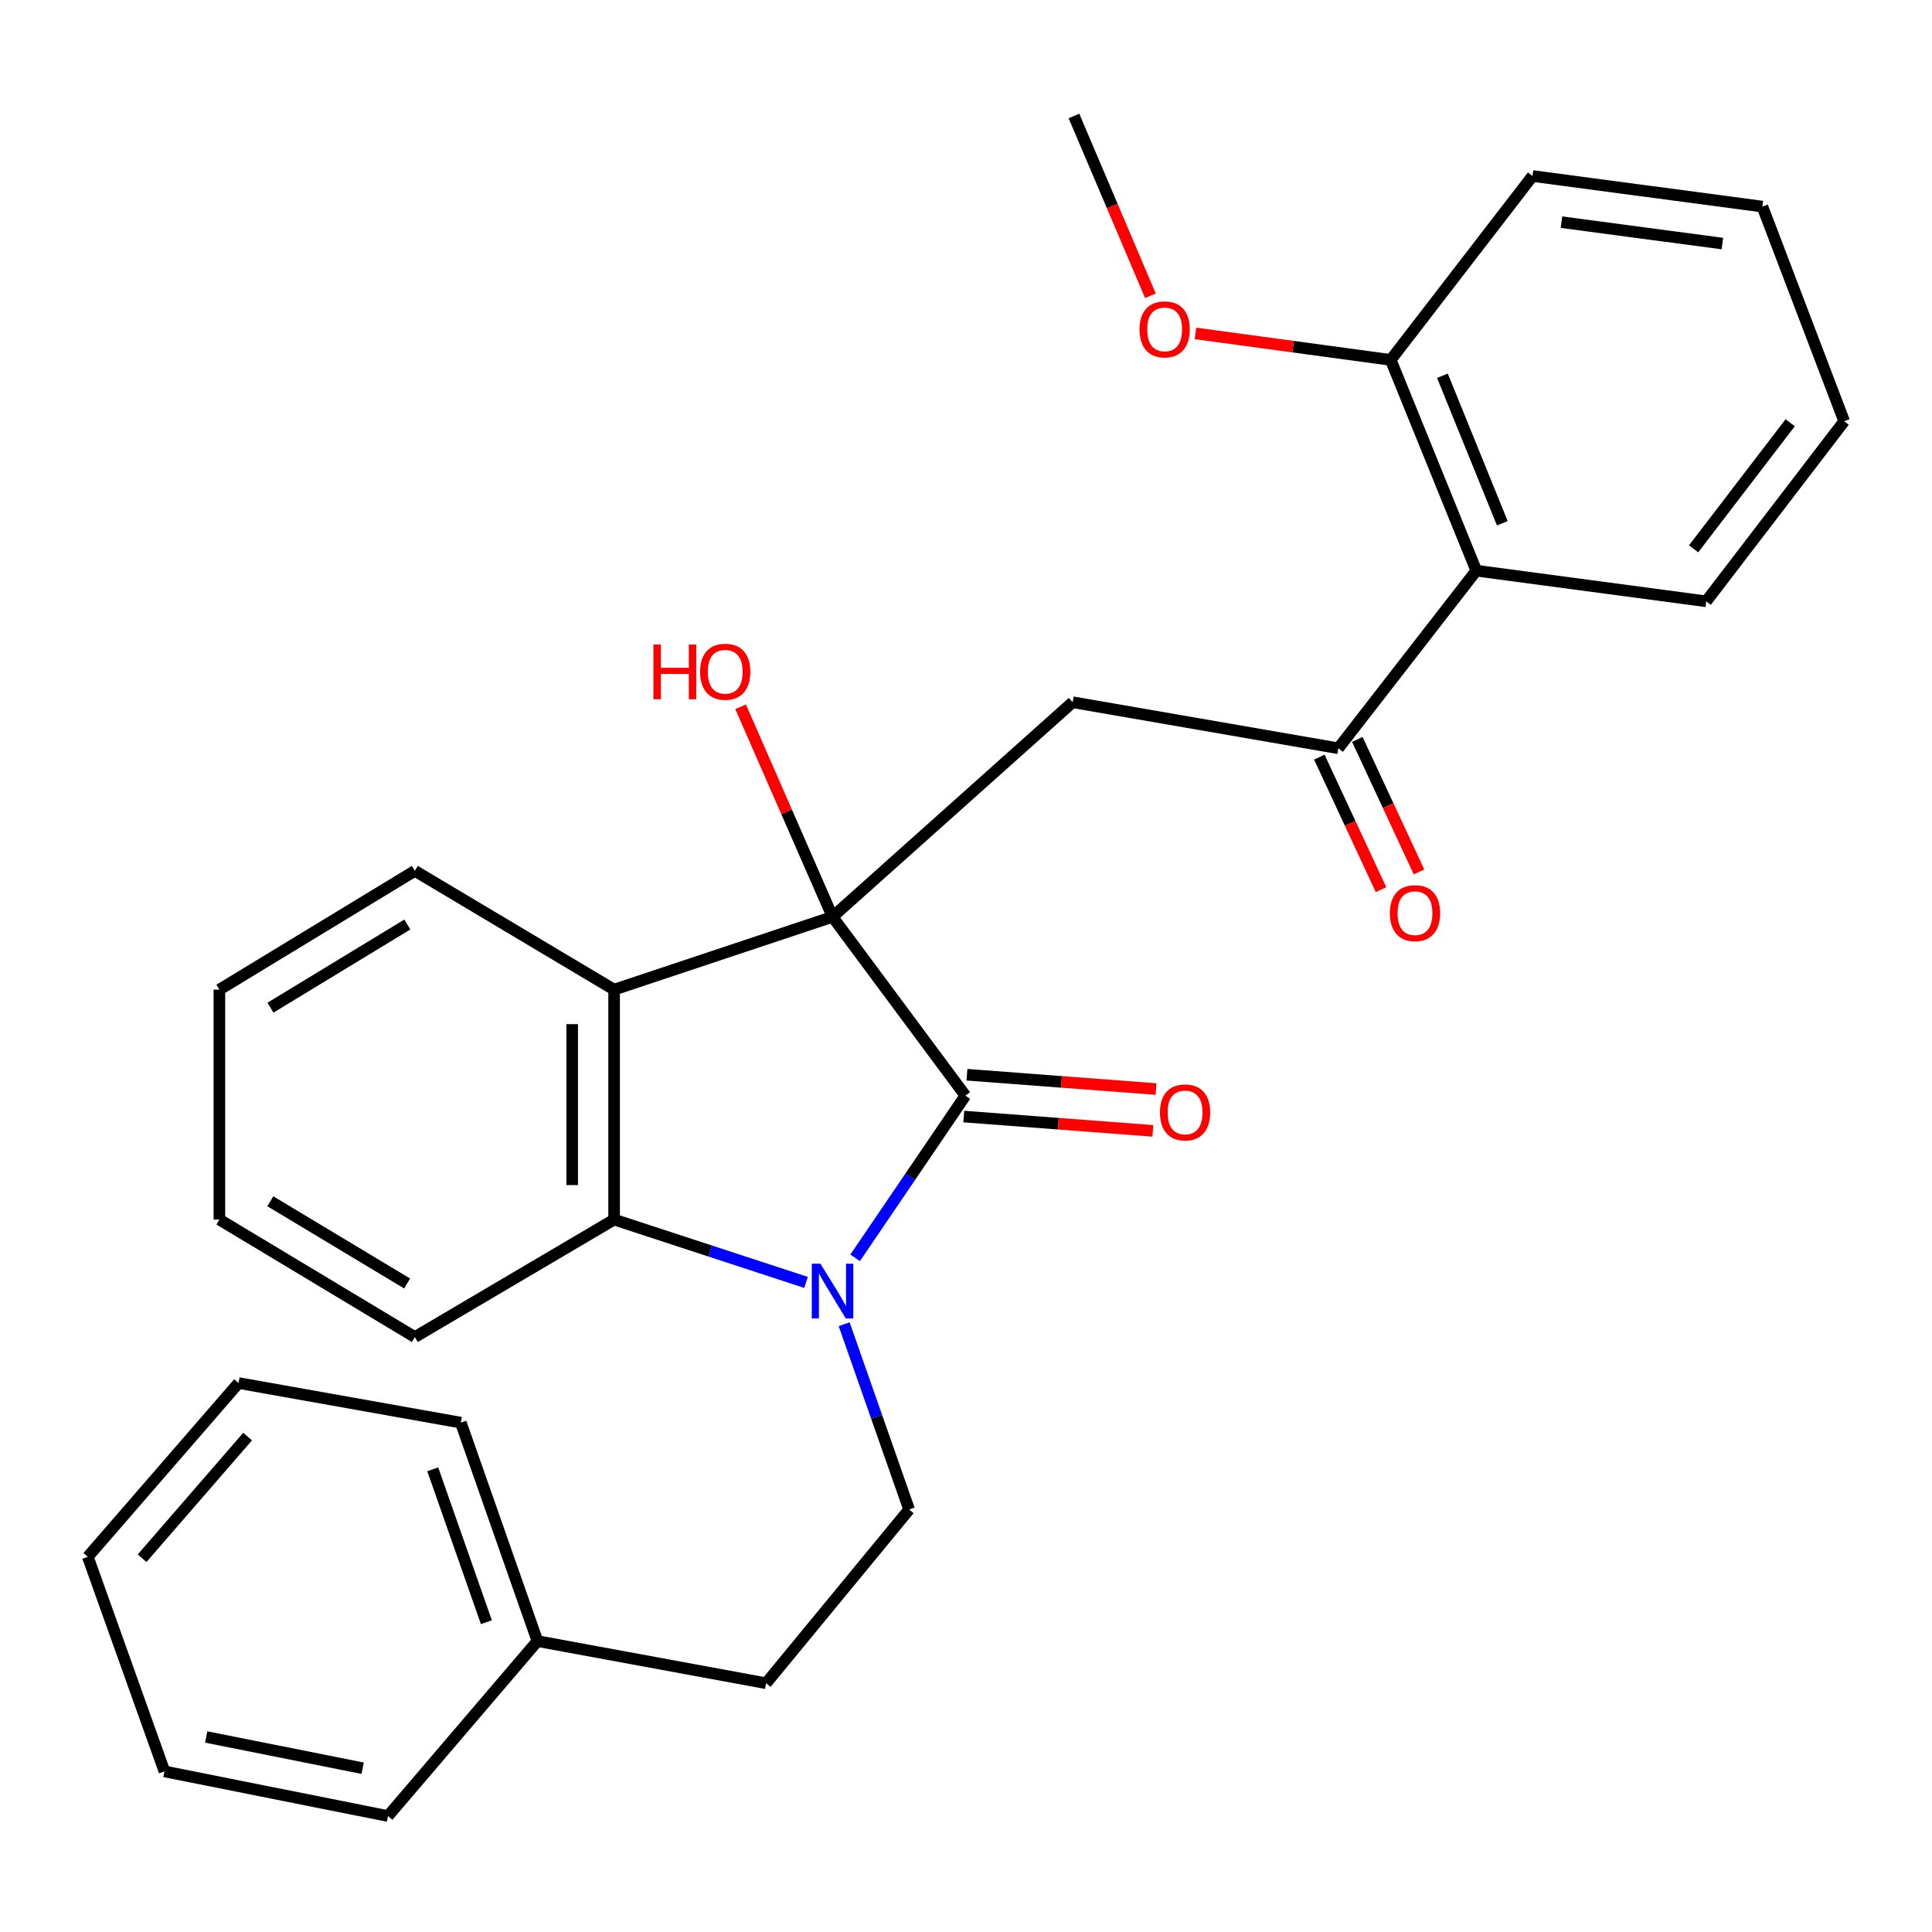 <?xml version='1.0' encoding='iso-8859-1'?>
<svg version='1.1' baseProfile='full'
              xmlns='http://www.w3.org/2000/svg'
                      xmlns:rdkit='http://www.rdkit.org/xml'
                      xmlns:xlink='http://www.w3.org/1999/xlink'
                  xml:space='preserve'
width='1000px' height='1000px' viewBox='0 0 1000 1000'>
<!-- END OF HEADER -->
<rect style='opacity:1.0;fill:#FFFFFF;stroke:none' width='1000' height='1000' x='0' y='0'> </rect>
<path class='bond-1' d='M 430.92,474.558 L 499.674,567.102' style='fill:none;fill-rule:evenodd;stroke:#000000;stroke-width:6px;stroke-linecap:butt;stroke-linejoin:miter;stroke-opacity:1' />
<path class='bond-2' d='M 430.92,474.558 L 317.866,512.239' style='fill:none;fill-rule:evenodd;stroke:#000000;stroke-width:6px;stroke-linecap:butt;stroke-linejoin:miter;stroke-opacity:1' />
<path class='bond-4' d='M 430.92,474.558 L 555.201,363.469' style='fill:none;fill-rule:evenodd;stroke:#000000;stroke-width:6px;stroke-linecap:butt;stroke-linejoin:miter;stroke-opacity:1' />
<path class='bond-11' d='M 430.92,474.558 L 407.133,420.197' style='fill:none;fill-rule:evenodd;stroke:#000000;stroke-width:6px;stroke-linecap:butt;stroke-linejoin:miter;stroke-opacity:1' />
<path class='bond-11' d='M 407.133,420.197 L 383.345,365.837' style='fill:none;fill-rule:evenodd;stroke:#FF0000;stroke-width:6px;stroke-linecap:butt;stroke-linejoin:miter;stroke-opacity:1' />
<path class='bond-0' d='M 442.622,651.05 L 471.148,609.076' style='fill:none;fill-rule:evenodd;stroke:#0000FF;stroke-width:6px;stroke-linecap:butt;stroke-linejoin:miter;stroke-opacity:1' />
<path class='bond-0' d='M 471.148,609.076 L 499.674,567.102' style='fill:none;fill-rule:evenodd;stroke:#000000;stroke-width:6px;stroke-linecap:butt;stroke-linejoin:miter;stroke-opacity:1' />
<path class='bond-7' d='M 436.936,685.423 L 453.752,733.372' style='fill:none;fill-rule:evenodd;stroke:#0000FF;stroke-width:6px;stroke-linecap:butt;stroke-linejoin:miter;stroke-opacity:1' />
<path class='bond-7' d='M 453.752,733.372 L 470.567,781.322' style='fill:none;fill-rule:evenodd;stroke:#000000;stroke-width:6px;stroke-linecap:butt;stroke-linejoin:miter;stroke-opacity:1' />
<path class='bond-29' d='M 417.206,663.777 L 367.536,647.514' style='fill:none;fill-rule:evenodd;stroke:#0000FF;stroke-width:6px;stroke-linecap:butt;stroke-linejoin:miter;stroke-opacity:1' />
<path class='bond-29' d='M 367.536,647.514 L 317.866,631.25' style='fill:none;fill-rule:evenodd;stroke:#000000;stroke-width:6px;stroke-linecap:butt;stroke-linejoin:miter;stroke-opacity:1' />
<path class='bond-8' d='M 498.855,577.923 L 547.789,581.628' style='fill:none;fill-rule:evenodd;stroke:#000000;stroke-width:6px;stroke-linecap:butt;stroke-linejoin:miter;stroke-opacity:1' />
<path class='bond-8' d='M 547.789,581.628 L 596.722,585.332' style='fill:none;fill-rule:evenodd;stroke:#FF0000;stroke-width:6px;stroke-linecap:butt;stroke-linejoin:miter;stroke-opacity:1' />
<path class='bond-8' d='M 500.494,556.281 L 549.427,559.986' style='fill:none;fill-rule:evenodd;stroke:#000000;stroke-width:6px;stroke-linecap:butt;stroke-linejoin:miter;stroke-opacity:1' />
<path class='bond-8' d='M 549.427,559.986 L 598.36,563.69' style='fill:none;fill-rule:evenodd;stroke:#FF0000;stroke-width:6px;stroke-linecap:butt;stroke-linejoin:miter;stroke-opacity:1' />
<path class='bond-3' d='M 317.866,512.239 L 317.866,631.25' style='fill:none;fill-rule:evenodd;stroke:#000000;stroke-width:6px;stroke-linecap:butt;stroke-linejoin:miter;stroke-opacity:1' />
<path class='bond-3' d='M 296.162,530.09 L 296.162,613.398' style='fill:none;fill-rule:evenodd;stroke:#000000;stroke-width:6px;stroke-linecap:butt;stroke-linejoin:miter;stroke-opacity:1' />
<path class='bond-13' d='M 317.866,512.239 L 214.723,450.756' style='fill:none;fill-rule:evenodd;stroke:#000000;stroke-width:6px;stroke-linecap:butt;stroke-linejoin:miter;stroke-opacity:1' />
<path class='bond-14' d='M 317.866,631.25 L 214.723,692.058' style='fill:none;fill-rule:evenodd;stroke:#000000;stroke-width:6px;stroke-linecap:butt;stroke-linejoin:miter;stroke-opacity:1' />
<path class='bond-5' d='M 555.201,363.469 L 692.721,387.307' style='fill:none;fill-rule:evenodd;stroke:#000000;stroke-width:6px;stroke-linecap:butt;stroke-linejoin:miter;stroke-opacity:1' />
<path class='bond-6' d='M 692.721,387.307 L 764.128,295.366' style='fill:none;fill-rule:evenodd;stroke:#000000;stroke-width:6px;stroke-linecap:butt;stroke-linejoin:miter;stroke-opacity:1' />
<path class='bond-10' d='M 682.882,391.886 L 698.844,426.181' style='fill:none;fill-rule:evenodd;stroke:#000000;stroke-width:6px;stroke-linecap:butt;stroke-linejoin:miter;stroke-opacity:1' />
<path class='bond-10' d='M 698.844,426.181 L 714.806,460.476' style='fill:none;fill-rule:evenodd;stroke:#FF0000;stroke-width:6px;stroke-linecap:butt;stroke-linejoin:miter;stroke-opacity:1' />
<path class='bond-10' d='M 702.56,382.728 L 718.521,417.023' style='fill:none;fill-rule:evenodd;stroke:#000000;stroke-width:6px;stroke-linecap:butt;stroke-linejoin:miter;stroke-opacity:1' />
<path class='bond-10' d='M 718.521,417.023 L 734.483,451.318' style='fill:none;fill-rule:evenodd;stroke:#FF0000;stroke-width:6px;stroke-linecap:butt;stroke-linejoin:miter;stroke-opacity:1' />
<path class='bond-9' d='M 764.128,295.366 L 719.839,186.29' style='fill:none;fill-rule:evenodd;stroke:#000000;stroke-width:6px;stroke-linecap:butt;stroke-linejoin:miter;stroke-opacity:1' />
<path class='bond-9' d='M 777.594,270.839 L 746.592,194.487' style='fill:none;fill-rule:evenodd;stroke:#000000;stroke-width:6px;stroke-linecap:butt;stroke-linejoin:miter;stroke-opacity:1' />
<path class='bond-17' d='M 764.128,295.366 L 883.139,311.246' style='fill:none;fill-rule:evenodd;stroke:#000000;stroke-width:6px;stroke-linecap:butt;stroke-linejoin:miter;stroke-opacity:1' />
<path class='bond-12' d='M 470.567,781.322 L 396.531,871.238' style='fill:none;fill-rule:evenodd;stroke:#000000;stroke-width:6px;stroke-linecap:butt;stroke-linejoin:miter;stroke-opacity:1' />
<path class='bond-15' d='M 719.839,186.29 L 669.304,179.433' style='fill:none;fill-rule:evenodd;stroke:#000000;stroke-width:6px;stroke-linecap:butt;stroke-linejoin:miter;stroke-opacity:1' />
<path class='bond-15' d='M 669.304,179.433 L 618.77,172.575' style='fill:none;fill-rule:evenodd;stroke:#FF0000;stroke-width:6px;stroke-linecap:butt;stroke-linejoin:miter;stroke-opacity:1' />
<path class='bond-18' d='M 719.839,186.29 L 793.223,91.094' style='fill:none;fill-rule:evenodd;stroke:#000000;stroke-width:6px;stroke-linecap:butt;stroke-linejoin:miter;stroke-opacity:1' />
<path class='bond-16' d='M 396.531,871.238 L 278.183,849.425' style='fill:none;fill-rule:evenodd;stroke:#000000;stroke-width:6px;stroke-linecap:butt;stroke-linejoin:miter;stroke-opacity:1' />
<path class='bond-22' d='M 214.723,450.756 L 113.557,512.239' style='fill:none;fill-rule:evenodd;stroke:#000000;stroke-width:6px;stroke-linecap:butt;stroke-linejoin:miter;stroke-opacity:1' />
<path class='bond-22' d='M 210.82,478.526 L 140.004,521.564' style='fill:none;fill-rule:evenodd;stroke:#000000;stroke-width:6px;stroke-linecap:butt;stroke-linejoin:miter;stroke-opacity:1' />
<path class='bond-30' d='M 214.723,692.058 L 113.557,631.25' style='fill:none;fill-rule:evenodd;stroke:#000000;stroke-width:6px;stroke-linecap:butt;stroke-linejoin:miter;stroke-opacity:1' />
<path class='bond-30' d='M 210.729,664.334 L 139.914,621.769' style='fill:none;fill-rule:evenodd;stroke:#000000;stroke-width:6px;stroke-linecap:butt;stroke-linejoin:miter;stroke-opacity:1' />
<path class='bond-19' d='M 595.453,153.091 L 575.665,106.556' style='fill:none;fill-rule:evenodd;stroke:#FF0000;stroke-width:6px;stroke-linecap:butt;stroke-linejoin:miter;stroke-opacity:1' />
<path class='bond-19' d='M 575.665,106.556 L 555.876,60.02' style='fill:none;fill-rule:evenodd;stroke:#000000;stroke-width:6px;stroke-linecap:butt;stroke-linejoin:miter;stroke-opacity:1' />
<path class='bond-20' d='M 278.183,849.425 L 238.513,736.358' style='fill:none;fill-rule:evenodd;stroke:#000000;stroke-width:6px;stroke-linecap:butt;stroke-linejoin:miter;stroke-opacity:1' />
<path class='bond-20' d='M 251.753,839.651 L 223.983,760.504' style='fill:none;fill-rule:evenodd;stroke:#000000;stroke-width:6px;stroke-linecap:butt;stroke-linejoin:miter;stroke-opacity:1' />
<path class='bond-21' d='M 278.183,849.425 L 200.82,939.98' style='fill:none;fill-rule:evenodd;stroke:#000000;stroke-width:6px;stroke-linecap:butt;stroke-linejoin:miter;stroke-opacity:1' />
<path class='bond-24' d='M 883.139,311.246 L 954.545,218.027' style='fill:none;fill-rule:evenodd;stroke:#000000;stroke-width:6px;stroke-linecap:butt;stroke-linejoin:miter;stroke-opacity:1' />
<path class='bond-24' d='M 876.62,284.065 L 926.604,218.811' style='fill:none;fill-rule:evenodd;stroke:#000000;stroke-width:6px;stroke-linecap:butt;stroke-linejoin:miter;stroke-opacity:1' />
<path class='bond-31' d='M 793.223,91.094 L 912.21,106.938' style='fill:none;fill-rule:evenodd;stroke:#000000;stroke-width:6px;stroke-linecap:butt;stroke-linejoin:miter;stroke-opacity:1' />
<path class='bond-31' d='M 808.207,114.984 L 891.497,126.075' style='fill:none;fill-rule:evenodd;stroke:#000000;stroke-width:6px;stroke-linecap:butt;stroke-linejoin:miter;stroke-opacity:1' />
<path class='bond-27' d='M 238.513,736.358 L 123.469,715.86' style='fill:none;fill-rule:evenodd;stroke:#000000;stroke-width:6px;stroke-linecap:butt;stroke-linejoin:miter;stroke-opacity:1' />
<path class='bond-26' d='M 200.82,939.98 L 85.125,916.877' style='fill:none;fill-rule:evenodd;stroke:#000000;stroke-width:6px;stroke-linecap:butt;stroke-linejoin:miter;stroke-opacity:1' />
<path class='bond-26' d='M 187.716,915.23 L 106.729,899.058' style='fill:none;fill-rule:evenodd;stroke:#000000;stroke-width:6px;stroke-linecap:butt;stroke-linejoin:miter;stroke-opacity:1' />
<path class='bond-23' d='M 113.557,512.239 L 113.557,631.25' style='fill:none;fill-rule:evenodd;stroke:#000000;stroke-width:6px;stroke-linecap:butt;stroke-linejoin:miter;stroke-opacity:1' />
<path class='bond-25' d='M 954.545,218.027 L 912.21,106.938' style='fill:none;fill-rule:evenodd;stroke:#000000;stroke-width:6px;stroke-linecap:butt;stroke-linejoin:miter;stroke-opacity:1' />
<path class='bond-28' d='M 85.125,916.877 L 45.455,805.8' style='fill:none;fill-rule:evenodd;stroke:#000000;stroke-width:6px;stroke-linecap:butt;stroke-linejoin:miter;stroke-opacity:1' />
<path class='bond-32' d='M 123.469,715.86 L 45.455,805.8' style='fill:none;fill-rule:evenodd;stroke:#000000;stroke-width:6px;stroke-linecap:butt;stroke-linejoin:miter;stroke-opacity:1' />
<path class='bond-32' d='M 128.162,743.573 L 73.552,806.53' style='fill:none;fill-rule:evenodd;stroke:#000000;stroke-width:6px;stroke-linecap:butt;stroke-linejoin:miter;stroke-opacity:1' />
<path  class='atom-1' d='M 424.66 654.108
L 433.94 669.108
Q 434.86 670.588, 436.34 673.268
Q 437.82 675.948, 437.9 676.108
L 437.9 654.108
L 441.66 654.108
L 441.66 682.428
L 437.78 682.428
L 427.82 666.028
Q 426.66 664.108, 425.42 661.908
Q 424.22 659.708, 423.86 659.028
L 423.86 682.428
L 420.18 682.428
L 420.18 654.108
L 424.66 654.108
' fill='#0000FF'/>
<path  class='atom-9' d='M 600.392 575.791
Q 600.392 568.991, 603.752 565.191
Q 607.112 561.391, 613.392 561.391
Q 619.672 561.391, 623.032 565.191
Q 626.392 568.991, 626.392 575.791
Q 626.392 582.671, 622.992 586.591
Q 619.592 590.471, 613.392 590.471
Q 607.152 590.471, 603.752 586.591
Q 600.392 582.711, 600.392 575.791
M 613.392 587.271
Q 617.712 587.271, 620.032 584.391
Q 622.392 581.471, 622.392 575.791
Q 622.392 570.231, 620.032 567.431
Q 617.712 564.591, 613.392 564.591
Q 609.072 564.591, 606.712 567.391
Q 604.392 570.191, 604.392 575.791
Q 604.392 581.511, 606.712 584.391
Q 609.072 587.271, 613.392 587.271
' fill='#FF0000'/>
<path  class='atom-11' d='M 719.403 472.648
Q 719.403 465.848, 722.763 462.048
Q 726.123 458.248, 732.403 458.248
Q 738.683 458.248, 742.043 462.048
Q 745.403 465.848, 745.403 472.648
Q 745.403 479.528, 742.003 483.448
Q 738.603 487.328, 732.403 487.328
Q 726.163 487.328, 722.763 483.448
Q 719.403 479.568, 719.403 472.648
M 732.403 484.128
Q 736.723 484.128, 739.043 481.248
Q 741.403 478.328, 741.403 472.648
Q 741.403 467.088, 739.043 464.288
Q 736.723 461.448, 732.403 461.448
Q 728.083 461.448, 725.723 464.248
Q 723.403 467.048, 723.403 472.648
Q 723.403 478.368, 725.723 481.248
Q 728.083 484.128, 732.403 484.128
' fill='#FF0000'/>
<path  class='atom-12' d='M 338.21 333.613
L 342.05 333.613
L 342.05 345.653
L 356.53 345.653
L 356.53 333.613
L 360.37 333.613
L 360.37 361.933
L 356.53 361.933
L 356.53 348.853
L 342.05 348.853
L 342.05 361.933
L 338.21 361.933
L 338.21 333.613
' fill='#FF0000'/>
<path  class='atom-12' d='M 362.37 347.693
Q 362.37 340.893, 365.73 337.093
Q 369.09 333.293, 375.37 333.293
Q 381.65 333.293, 385.01 337.093
Q 388.37 340.893, 388.37 347.693
Q 388.37 354.573, 384.97 358.493
Q 381.57 362.373, 375.37 362.373
Q 369.13 362.373, 365.73 358.493
Q 362.37 354.613, 362.37 347.693
M 375.37 359.173
Q 379.69 359.173, 382.01 356.293
Q 384.37 353.373, 384.37 347.693
Q 384.37 342.133, 382.01 339.333
Q 379.69 336.493, 375.37 336.493
Q 371.05 336.493, 368.69 339.293
Q 366.37 342.093, 366.37 347.693
Q 366.37 353.413, 368.69 356.293
Q 371.05 359.173, 375.37 359.173
' fill='#FF0000'/>
<path  class='atom-16' d='M 589.817 170.49
Q 589.817 163.69, 593.177 159.89
Q 596.537 156.09, 602.817 156.09
Q 609.097 156.09, 612.457 159.89
Q 615.817 163.69, 615.817 170.49
Q 615.817 177.37, 612.417 181.29
Q 609.017 185.17, 602.817 185.17
Q 596.577 185.17, 593.177 181.29
Q 589.817 177.41, 589.817 170.49
M 602.817 181.97
Q 607.137 181.97, 609.457 179.09
Q 611.817 176.17, 611.817 170.49
Q 611.817 164.93, 609.457 162.13
Q 607.137 159.29, 602.817 159.29
Q 598.497 159.29, 596.137 162.09
Q 593.817 164.89, 593.817 170.49
Q 593.817 176.21, 596.137 179.09
Q 598.497 181.97, 602.817 181.97
' fill='#FF0000'/>
</svg>
